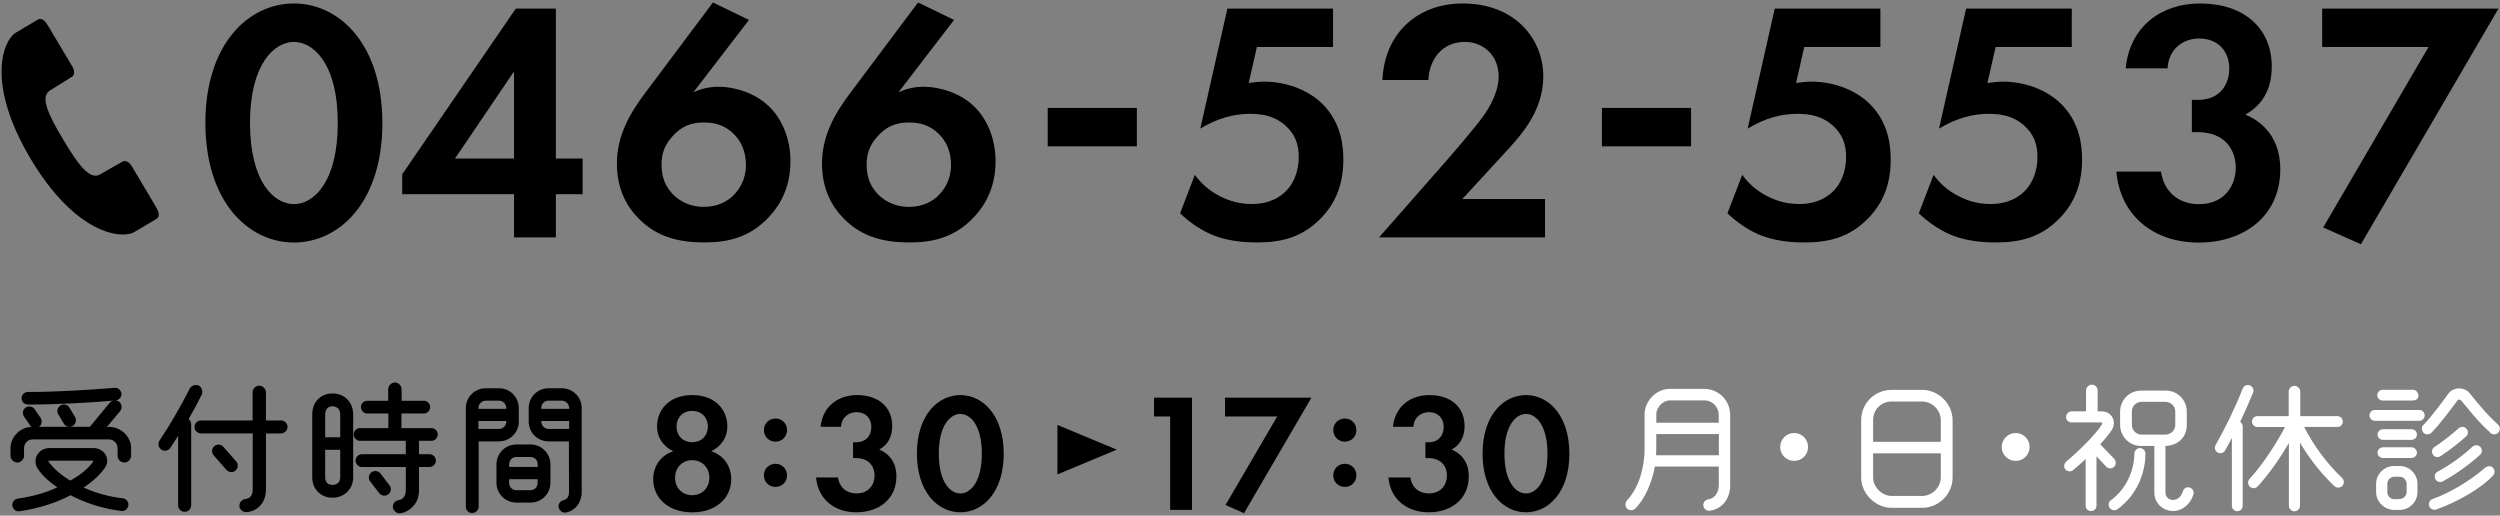 <?xml version="1.0" encoding="UTF-8"?><svg id="_イヤー_2" xmlns="http://www.w3.org/2000/svg" viewBox="0 0 417 86"><rect x="0" y="0" width="417" height="86" fill="#808080" stroke="none"/><defs><style>.cls-1{fill:none;}.cls-2{fill:#fff;stroke:#fff;stroke-width:.33px;}.cls-2,.cls-3{stroke-linecap:round;stroke-linejoin:round;}.cls-3{stroke:#000;stroke-width:.66px;}</style></defs><g id="base"><g><rect class="cls-1" width="417" height="86"/><g><g><path d="M34.26,20.49C34.26,7.39,41.41,.58,49.02,.58s14.76,6.81,14.76,19.96-7.15,19.91-14.76,19.91-14.76-6.81-14.76-19.96Zm7.44,0c0,9.95,4.06,13.56,7.32,13.56s7.32-3.6,7.32-13.56-4.12-13.5-7.32-13.5-7.32,3.6-7.32,13.5Z"/><path d="M92.72,26.44h4.46v5.95h-4.46v7.21h-6.98v-7.21h-18.65v-3.32L86.03,1.44h6.69V26.44Zm-6.98,0V11.91l-9.84,14.53h9.84Z"/><path d="M124.93,3.32l-9.27,12.07c1.14-.52,2.52-.92,4.18-.92,2.8,0,6.18,1.09,8.41,3.26,2,1.89,3.6,5.15,3.6,9.15,0,3.2-.92,6.41-3.49,9.21-3.26,3.55-6.98,4.35-10.87,4.35s-7.72-.74-10.87-3.89c-2.06-2.06-3.72-4.98-3.72-9.27,0-4.63,2.12-8.35,4.81-11.9L118.92,.41l6.01,2.92Zm-2.57,29.23c.92-.92,2.06-2.52,2.06-5.03,0-2.29-.8-4-2.12-5.26-1.43-1.37-3.03-1.83-4.92-1.83-2.23,0-3.72,.74-4.98,2.06-1.37,1.43-2.06,2.86-2.06,4.98s.69,3.83,2.12,5.15c.97,.92,2.63,1.89,4.92,1.89,2.4,0,4-.97,4.98-1.94Z"/><path d="M159.14,3.32l-9.27,12.07c1.14-.52,2.52-.92,4.18-.92,2.8,0,6.18,1.09,8.41,3.26,2,1.89,3.6,5.15,3.6,9.15,0,3.2-.92,6.41-3.49,9.21-3.26,3.55-6.98,4.35-10.87,4.35s-7.72-.74-10.87-3.89c-2.06-2.06-3.72-4.98-3.72-9.27,0-4.63,2.12-8.35,4.81-11.9L153.13,.41l6.01,2.92Zm-2.57,29.23c.92-.92,2.06-2.52,2.06-5.03,0-2.29-.8-4-2.12-5.26-1.43-1.37-3.03-1.83-4.92-1.83-2.23,0-3.72,.74-4.98,2.06-1.37,1.43-2.06,2.86-2.06,4.98s.69,3.83,2.12,5.15c.97,.92,2.63,1.89,4.92,1.89,2.4,0,4-.97,4.98-1.94Z"/><path d="M174.76,18h14.87v6.41h-14.87v-6.41Z"/><path d="M222.35,7.84h-12.7l-1.37,6.01c.74-.11,1.6-.23,2.57-.23,4.06,0,7.67,1.6,9.84,3.83,3.03,3.09,3.38,6.86,3.38,9.15,0,4.12-1.26,7.32-3.89,9.95-3.03,3.03-6.41,3.89-10.47,3.89-2.06,0-5.32-.17-8.24-1.6-1.54-.74-3.26-1.94-4.63-3.26l2.46-6.41c1.03,1.37,2.23,2.52,3.95,3.43,1.89,1.03,3.72,1.43,5.55,1.43,3.15,0,4.92-1.32,5.83-2.29,1.09-1.14,2-3.09,2-5.55,0-2.17-.63-3.83-2.23-5.26-1.95-1.72-4.12-1.94-5.95-1.94-2.69,0-5.38,.74-8.24,2.46l4.52-20.02h17.62V7.84Z"/><path d="M241.23,26.84c.69-.8,5.15-5.89,6.52-7.95,1.03-1.54,2.23-3.89,2.23-6.12,0-3.43-2.46-5.78-5.66-5.78-3.89,0-5.95,3.09-6.06,6.35h-7.67c.34-7.78,5.83-12.76,13.39-12.76,8.87,0,13.44,6.06,13.44,12.13s-3.95,10.12-6.92,13.33l-6.58,7.15h13.79v6.41h-27.69l11.21-12.76Z"/><path d="M267.2,18h14.87v6.41h-14.87v-6.41Z"/><path d="M313.65,7.84h-12.7l-1.37,6.01c.74-.11,1.6-.23,2.57-.23,4.06,0,7.67,1.6,9.84,3.83,3.03,3.09,3.38,6.86,3.38,9.15,0,4.12-1.26,7.32-3.89,9.95-3.03,3.03-6.41,3.89-10.47,3.89-2.06,0-5.32-.17-8.24-1.6-1.54-.74-3.26-1.94-4.63-3.26l2.46-6.41c1.03,1.37,2.23,2.52,3.95,3.43,1.89,1.03,3.72,1.43,5.55,1.43,3.15,0,4.92-1.32,5.83-2.29,1.09-1.14,2-3.09,2-5.55,0-2.17-.63-3.83-2.23-5.26-1.95-1.72-4.12-1.94-5.95-1.94-2.69,0-5.38,.74-8.24,2.46l4.52-20.02h17.62V7.84Z"/><path d="M345.57,7.84h-12.7l-1.37,6.01c.74-.11,1.6-.23,2.57-.23,4.06,0,7.67,1.6,9.84,3.83,3.03,3.09,3.38,6.86,3.38,9.15,0,4.12-1.26,7.32-3.89,9.95-3.03,3.03-6.41,3.89-10.47,3.89-2.06,0-5.32-.17-8.24-1.6-1.54-.74-3.26-1.94-4.63-3.26l2.46-6.41c1.03,1.37,2.23,2.52,3.95,3.43,1.89,1.03,3.72,1.43,5.55,1.43,3.15,0,4.92-1.32,5.83-2.29,1.09-1.14,2-3.09,2-5.55,0-2.17-.63-3.83-2.23-5.26-1.95-1.72-4.12-1.94-5.95-1.94-2.69,0-5.38,.74-8.24,2.46l4.52-20.02h17.62V7.84Z"/><path d="M354.56,11.39c.69-6.92,5.89-10.81,12.41-10.81,7.32,0,11.96,4.12,11.96,10.53,0,2-.4,5.78-4.41,8.01,1.54,.63,5.83,2.8,5.83,9.1,0,7.84-6.06,12.24-13.61,12.24s-13.1-4.52-13.73-11.84h7.44c.46,3.15,2.69,5.43,6.35,5.43,4.29,0,6.12-3.15,6.12-6.06s-1.72-5.95-6.35-5.95h-.97v-5.38h1.03c3.66,0,5.21-2.57,5.21-5.21,0-3.03-2-5.03-5.03-5.03-2.63,0-5.09,1.72-5.26,4.98h-6.98Z"/><path d="M405.07,7.84h-17.73V1.44h29.4l-22.94,39.3-6.29-2.8,17.56-30.09Z"/></g><g><path d="M121.97,79.93c0,3.08-2.47,5.53-6.51,5.53s-6.51-2.44-6.51-5.53c0-2.16,1.26-3.98,3.34-4.66-1.43-.7-2.69-2.08-2.69-4.15,0-2.72,1.96-5.22,5.86-5.22s5.86,2.5,5.86,5.22c0,2.08-1.26,3.45-2.69,4.15,2.08,.67,3.34,2.5,3.34,4.66Zm-3.65-.25c0-1.71-1.23-2.92-2.86-2.92s-2.86,1.21-2.86,2.92,1.23,2.92,2.86,2.92,2.86-1.21,2.86-2.92Zm-.25-8.53c0-1.54-1.07-2.61-2.61-2.61s-2.61,1.07-2.61,2.61,1.07,2.61,2.61,2.61,2.61-1.07,2.61-2.61Z"/><path d="M129.35,69.81c1.09,0,1.93,.84,1.93,1.93s-.84,1.93-1.93,1.93-1.93-.84-1.93-1.93,.84-1.93,1.93-1.93Zm0,7.55c1.09,0,1.93,.84,1.93,1.93s-.84,1.93-1.93,1.93-1.93-.84-1.93-1.93,.84-1.93,1.93-1.93Z"/><path d="M136.87,71.2c.34-3.39,2.89-5.3,6.09-5.3,3.59,0,5.86,2.02,5.86,5.16,0,.98-.2,2.83-2.16,3.93,.76,.31,2.86,1.37,2.86,4.46,0,3.84-2.97,6-6.67,6s-6.42-2.22-6.73-5.81h3.65c.22,1.54,1.32,2.66,3.11,2.66,2.1,0,3-1.54,3-2.97s-.84-2.92-3.11-2.92h-.48v-2.64h.5c1.79,0,2.55-1.26,2.55-2.55,0-1.49-.98-2.47-2.47-2.47-1.29,0-2.5,.84-2.58,2.44h-3.42Z"/><path d="M152.94,75.66c0-6.42,3.51-9.76,7.24-9.76s7.24,3.34,7.24,9.79-3.51,9.76-7.24,9.76-7.24-3.34-7.24-9.79Zm3.65,0c0,4.88,1.99,6.65,3.59,6.65s3.59-1.77,3.59-6.65-2.02-6.62-3.59-6.62-3.59,1.77-3.59,6.62Z"/><path d="M195.18,69.47h-2.69v-3.14h6.34v18.71h-3.65v-15.57Z"/><path d="M213.02,69.47h-8.69v-3.14h14.42l-11.25,19.27-3.08-1.37,8.61-14.75Z"/><path d="M224.32,69.81c1.09,0,1.93,.84,1.93,1.93s-.84,1.93-1.93,1.93-1.93-.84-1.93-1.93,.84-1.93,1.93-1.93Zm0,7.55c1.09,0,1.93,.84,1.93,1.93s-.84,1.93-1.93,1.93-1.93-.84-1.93-1.93,.84-1.93,1.93-1.93Z"/><path d="M232.34,71.2c.34-3.39,2.89-5.3,6.09-5.3,3.59,0,5.86,2.02,5.86,5.16,0,.98-.2,2.83-2.16,3.93,.76,.31,2.86,1.37,2.86,4.46,0,3.84-2.97,6-6.67,6s-6.42-2.22-6.73-5.81h3.65c.22,1.54,1.32,2.66,3.11,2.66,2.1,0,3-1.54,3-2.97s-.84-2.92-3.11-2.92h-.48v-2.64h.5c1.79,0,2.55-1.26,2.55-2.55,0-1.49-.98-2.47-2.47-2.47-1.29,0-2.5,.84-2.58,2.44h-3.42Z"/><path d="M247.29,75.66c0-6.42,3.51-9.76,7.24-9.76s7.24,3.34,7.24,9.79-3.51,9.76-7.24,9.76-7.24-3.34-7.24-9.79Zm3.65,0c0,4.88,1.99,6.65,3.59,6.65s3.59-1.77,3.59-6.65-2.02-6.62-3.59-6.62-3.59,1.77-3.59,6.62Z"/></g><g><path class="cls-2" d="M288.44,80.84c0,2.12-1.13,3.88-3.28,4.18-.44,.07-.83-.28-.88-.69-.05-.46,.28-.81,.71-.88,1.32-.23,1.87-1.39,1.87-2.61v-3.19h-10.97c-.42,2.56-1.62,5.48-3.26,7.07-.32,.3-.83,.3-1.13-.02-.32-.32-.25-.83,.04-1.16,2.06-2.22,2.94-5.71,2.94-8.64v-5.8c0-2.13,1.89-4.07,4.04-4.07h5.75c2.31,0,4.16,1.87,4.16,4.18v11.62Zm-1.57-4.74v-3.86h-10.77v2.66c0,.42-.02,.81-.05,1.2h10.81Zm-.02-5.41v-1.48c0-1.43-1.13-2.59-2.56-2.59h-5.75c-1.25,0-2.43,1.22-2.43,2.47v1.59h10.74Z"/><path class="cls-2" d="M299.27,76.71c-1.2,0-2.17-.95-2.17-2.15s.97-2.17,2.17-2.17,2.15,.97,2.15,2.17-.95,2.15-2.15,2.15Z"/><path class="cls-2" d="M325.53,79.64c0,2.75-2.31,4.9-4.92,4.9h-5.08c-2.61,0-4.92-2.29-4.92-4.9v-9.54c0-2.75,2.17-4.9,4.92-4.9h5.08c2.66,0,4.92,2.24,4.92,4.9v9.54Zm-1.64-5.78v-3.77c0-1.78-1.52-3.28-3.28-3.28h-5.08c-1.83,0-3.26,1.39-3.26,3.28v3.77h11.62Zm0,1.59h-11.62v4.18c0,1.71,1.55,3.26,3.26,3.26h5.08c1.76,0,3.28-1.5,3.28-3.26v-4.18Z"/><path class="cls-2" d="M336.22,76.71c-1.2,0-2.17-.95-2.17-2.15s.97-2.17,2.17-2.17,2.15,.97,2.15,2.17-.95,2.15-2.15,2.15Z"/><path class="cls-2" d="M352.53,76.66c.28,.28,.28,.81-.02,1.09-.3,.28-.79,.28-1.06-.02l-1.92-2.03v8.64c0,.42-.32,.74-.74,.74s-.74-.32-.74-.74v-8.16c-.76,.72-1.57,1.46-2.38,2.13-.3,.25-.81,.16-1.06-.14s-.14-.81,.16-1.06c1.62-1.34,4.9-4.46,5.98-6.24,.18-.3,.02-.58-.32-.58h-4.92c-.39,0-.72-.32-.72-.72s.32-.79,.72-.79h2.61v-3.67c0-.42,.39-.79,.81-.79s.79,.37,.79,.79v3.67h.83c1.59,0,2.36,1.59,1.55,2.86-.35,.55-1.06,1.43-2.01,2.47l2.45,2.54Zm4.3,3.37c-.67,1.64-1.82,3.37-3.7,4.76-.35,.25-.83,.19-1.09-.16s-.19-.81,.16-1.06c1.62-1.2,2.59-2.68,3.19-4.11,.6-1.43,.79-2.82,.79-3.77,0-.42,.35-.79,.76-.79s.76,.37,.76,.79c0,1.13-.21,2.7-.88,4.34Zm5.64,5.04c-1.66,0-2.96-1.27-2.96-2.93v-7.92h-2.38c-1.85,0-3.33-1.5-3.33-3.35v-2.22c0-1.85,1.48-3.33,3.33-3.33h4.13c1.85,0,3.33,1.48,3.33,3.33v2.24c0,1.96-1.41,3.33-3.56,3.33v7.92c0,.83,.6,1.41,1.43,1.41,.93,0,1.55-.72,1.8-1.55,.12-.39,.51-.65,.92-.53,.39,.12,.65,.53,.53,.92-.42,1.5-1.69,2.68-3.26,2.68Zm.53-16.43c0-1.02-.83-1.78-1.85-1.78h-3.9c-1.02,0-1.82,.76-1.82,1.78v2.22c0,1.02,.81,1.8,1.82,1.8h3.9c1.02,0,1.85-.76,1.85-1.78v-2.24Z"/><path class="cls-2" d="M373.43,70.45c.32,.09,.49,.37,.49,.72v13.19c0,.42-.32,.74-.74,.74s-.74-.32-.74-.74v-11.99c-.44,.88-.93,1.78-1.43,2.68-.21,.37-.67,.49-1.02,.28-.37-.21-.49-.65-.28-1.02,1.71-3.03,3.26-6.21,4.53-9.45,.16-.39,.58-.58,.97-.42s.62,.58,.46,.97c-.39,.99-1.57,3.67-2.24,5.04Zm16.45,.6h-5.82c1.62,3.23,3.88,6.31,6.49,8.8,.3,.3,.32,.79,.02,1.09-.28,.3-.79,.3-1.09,.02-2.31-2.22-4.25-4.67-6.01-7.74v11.14c0,.42-.35,.76-.76,.76s-.76-.35-.76-.76v-11.09c-1.64,2.89-3.6,5.71-5.48,7.74-.3,.32-.76,.35-1.08,.05-.3-.28-.32-.76-.05-1.06,2.33-2.52,4.64-6.17,6.08-8.94h-4.88c-.42,0-.74-.32-.74-.74s.32-.74,.74-.74h5.38v-4.27c0-.42,.37-.79,.79-.79s.81,.37,.81,.79v4.27h6.35c.42,0,.74,.32,.74,.74s-.32,.74-.74,.74Z"/><path class="cls-2" d="M403.53,70.03h-7.39c-.42,0-.74-.32-.74-.74s.32-.74,.74-.74h7.39c.42,0,.74,.32,.74,.74s-.32,.74-.74,.74Zm-.46,12.04c0,1.55-1.27,2.82-2.82,2.82h-.88c-1.55,0-2.87-1.27-2.87-2.82v-1.36c0-1.57,1.32-2.82,2.87-2.82h.88c1.55,0,2.82,1.27,2.82,2.82v1.36Zm-.58-15.43h-5.06c-.39,0-.74-.3-.74-.72,0-.39,.35-.74,.74-.74h5.06c.42,0,.74,.44,.74,.83,0,.42-.35,.62-.74,.62Zm-.25,6.56h-4.76c-.39,0-.74-.32-.74-.72s.35-.72,.74-.72h4.76c.39,0,.74,.32,.74,.72s-.35,.72-.74,.72Zm0,3.03h-4.76c-.39,0-.74-.32-.74-.72s.35-.74,.74-.74h4.76c.39,0,.74,.35,.74,.74s-.35,.72-.74,.72Zm-.65,4.48c0-.74-.6-1.36-1.36-1.36h-.83c-.76,0-1.36,.62-1.36,1.36v1.36c0,.76,.62,1.39,1.36,1.36l.83-.02c.76-.02,1.36-.6,1.36-1.34v-1.36Zm13.95-8.62c-1.02-.92-1.99-1.94-2.82-2.91s-1.55-1.85-2.06-2.47c-.23-.3-.67-.3-.9,0-.49,.65-1.16,1.57-1.92,2.54s-1.59,1.99-2.38,2.8c-.3,.3-.79,.32-1.09,.02s-.32-.79-.02-1.09c.74-.74,1.53-1.71,2.26-2.66,.74-.95,1.41-1.89,1.89-2.54,.42-.55,1.06-.83,1.69-.83s1.25,.25,1.66,.79c.99,1.22,2.79,3.49,4.71,5.2,.32,.28,.32,.76,.05,1.09-.28,.32-.76,.35-1.09,.07Zm-9.22,12.73c-.39,.14-.83-.07-.97-.46s.07-.83,.46-.97c2.87-1.02,6.17-2.96,8.78-5.22,.32-.28,.79-.35,1.09-.05,.3,.28,.32,.79,.04,1.09-1.94,2.08-5.71,4.3-9.4,5.61Zm4.92-12.15c-1.22,1.09-2.77,2.31-4.25,3.28-.35,.23-.81,.14-1.04-.21-.23-.35-.14-.81,.21-1.04,1.43-.95,2.79-2.01,4.06-3.14,.3-.28,.79-.25,1.06,.05,.28,.3,.26,.79-.04,1.06Zm2.33,3.05c-1.64,1.55-4.16,3.33-6.21,4.44-.37,.19-.79,.05-.99-.32-.19-.37-.07-.81,.3-1.02,2.1-1.13,4.09-2.56,5.84-4.18,.3-.28,.81-.28,1.09,.02s.28,.79-.02,1.06Z"/></g><g><path class="cls-3" d="M21.54,76.01c0,.39-.37,.81-.76,.81-.51,0-.81-.37-.83-.76v-1.27c0-.99-.79-1.83-1.78-1.83H5.44c-.99,0-1.76,.81-1.76,1.8v1.27c0,.39-.37,.79-.79,.79-.39,0-.81-.39-.81-.79v-1.25c0-1.8,1.55-3.26,3.35-3.26H15.14l3.4-4.11c.25-.32,.81-.39,1.13-.14,.32,.25,.37,.76,.12,1.09l-2.66,3.17h1.04c1.8,0,3.37,1.46,3.37,3.23v1.25Zm-1.25,8.89c-2.96-.35-5.91-1.27-8.55-2.68-3.12,1.78-6.95,2.5-8.52,2.73-.39,.07-.76-.23-.83-.62s.21-.76,.6-.83c.97-.14,4.27-.62,7.23-2.17-1.52-.99-2.82-2.08-3.63-3.3-.9-1.34,.07-2.96,1.66-2.96h7.39c1.43,0,2.47,1.5,1.59,2.77-.9,1.29-2.29,2.5-3.97,3.53,2.15,1.04,4.67,1.8,7.21,2.08,.39,.05,.67,.42,.62,.81s-.42,.69-.81,.65Zm-1.02-18.44c-3.88,.37-9.96,.69-14.62,.69-.39,0-.72-.32-.72-.72s.32-.72,.72-.72c4.85,0,10.26-.35,14.48-.69,.39-.05,.74,.25,.79,.65,.05,.39-.25,.74-.65,.79Zm-12.78,3.42c.23,.35,.16,.81-.18,1.04-.35,.23-.81,.16-1.04-.19l-.99-1.43c-.23-.35-.16-.81,.18-1.04,.35-.23,.81-.16,1.04,.18l.99,1.43Zm9.1,6.63h-7.35c-.39,0-.62,.32-.42,.67,.83,1.16,2.17,2.36,3.9,3.37,1.92-1.06,3.26-2.17,4.11-3.4,.12-.19,.14-.65-.25-.65Zm-3.35-6.77c.21,.35,.07,.81-.28,1.02-.35,.21-.81,.09-1.02-.25l-.95-1.59c-.21-.35-.07-.81,.28-1.02,.35-.21,.81-.09,1.02,.25l.95,1.59Z"/><path class="cls-3" d="M30.98,70.05c.37,.05,.58,.35,.58,.72v13.51c0,.42-.35,.76-.76,.76s-.76-.35-.76-.76v-12.78c-.58,.99-1.22,2.01-1.89,3-.23,.35-.69,.46-1.04,.23s-.46-.72-.23-1.06c1.85-2.77,3.53-5.68,5.04-8.66,.18-.37,.72-.58,1.09-.39,.37,.19,.51,.74,.32,1.11-.62,1.25-1.57,3-2.33,4.32Zm15.89,1.92h-2.84v9.66c0,1.18-.42,2.33-1.46,2.98-.74,.46-1.41,.48-1.48,.48-.44,0-.81-.28-.83-.72-.02-.42,.35-.79,.76-.83,1.06-.09,1.46-.97,1.46-1.92v-9.66h-8.96c-.42,0-.74-.32-.74-.74s.32-.76,.74-.76h8.94v-5.01c0-.42,.35-.79,.76-.79s.81,.37,.81,.79v5.01h2.84c.42,0,.76,.35,.76,.76s-.35,.74-.76,.74Zm-7.72,5.22c.28,.3,.23,.76-.07,1.04-.3,.28-.79,.23-1.06-.07l-2.13-2.43c-.28-.3-.23-.79,.07-1.06,.3-.28,.76-.23,1.04,.07l2.15,2.45Z"/><path class="cls-3" d="M58.58,79.62c0,1.78-1.36,3.07-3.12,3.07s-3.05-1.29-3.05-3.07v-10.49c0-1.78,1.16-3.17,3.05-3.17s3.12,1.39,3.12,3.17v10.49Zm-1.5-6.35v-4.14c0-.97-.62-1.69-1.62-1.69s-1.55,.72-1.55,1.69v4.14h3.17Zm0,1.43h-3.17v4.92c0,.97,.58,1.59,1.55,1.59s1.62-.62,1.62-1.59v-4.92Zm14.88-1.5h-2.4v2.89h2.08c.39,0,.74,.35,.74,.74s-.35,.74-.74,.74h-2.08v4.27c0,.72-.18,1.32-.46,1.8-.44,.79-1.55,1.64-2.47,1.64-.37,0-.72-.3-.76-.67-.07-.44,.25-.79,.67-.85,.97-.16,1.48-.99,1.48-1.92v-4.27h-7.65c-.39,0-.74-.35-.74-.74s.35-.74,.74-.74h7.65v-2.89h-7.97c-.39,0-.72-.35-.72-.74s.32-.72,.72-.72h5.06v-3.1h-3.86c-.39,0-.72-.35-.72-.74s.32-.72,.72-.72h3.83v-2.24c0-.42,.37-.81,.79-.81s.79,.39,.79,.81v2.24h4.04c.39,0,.72,.32,.72,.72s-.32,.74-.72,.74h-4.07v3.1h5.34c.39,0,.72,.32,.72,.72s-.32,.74-.72,.74Zm-7.25,7.95c.25,.32,.19,.79-.14,1.04-.32,.25-.81,.18-1.06-.14l-1.5-1.94c-.25-.32-.19-.81,.14-1.06,.32-.25,.81-.18,1.06,.14l1.5,1.96Z"/><path class="cls-3" d="M86.21,70.31c0,1.66-1.34,2.98-3,2.98h-3.7v11.23c0,.39-.37,.72-.76,.72s-.72-.32-.72-.72v-16.45c0-1.66,1.34-2.98,3-2.98h2.19c1.66,0,2.98,1.32,2.98,2.98v2.24Zm-1.43-1.78v-.46c0-.85-.69-1.57-1.55-1.57h-2.19c-.85,0-1.57,.72-1.57,1.57v.46h5.31Zm0,1.36h-5.31v1.99h3.77c.86,0,1.55-.72,1.55-1.57v-.42Zm6.7,10.63c0,1.64-1.32,2.98-2.98,2.98h-2.38c-1.66,0-2.98-1.34-2.98-2.98v-3.05c0-1.64,1.32-3,2.98-3h2.38c1.66,0,2.98,1.36,2.98,3v3.05Zm-1.46-2.31v-.74c0-.88-.65-1.57-1.52-1.57h-2.38c-.88,0-1.52,.69-1.52,1.57v.74h5.43Zm0,1.39h-5.43v.92c0,.88,.65,1.57,1.52,1.57h2.38c.88,0,1.52-.69,1.52-1.57v-.92Zm6.68,2.49c0,1.48-.88,2.8-2.38,3.07-.39,.07-.74-.23-.81-.6-.07-.42,.21-.74,.6-.83,.81-.19,1.13-.85,1.13-1.64l-.02-8.8h-3.72c-1.66,0-2.98-1.32-2.98-2.98v-2.24c0-1.66,1.32-2.98,2.98-2.98h2.2c1.66,0,3,1.32,3,2.98v14.02Zm-1.43-13.56v-.46c0-.88-.72-1.57-1.57-1.57h-2.2c-.88,0-1.55,.69-1.55,1.57v.46h5.31Zm0,3.35v-1.99h-5.31v.42c0,.85,.69,1.57,1.55,1.57h3.77Z"/></g><path d="M8.36,15.06c1.74-1.03,3.15-1.97,3.64-2.26,.49-.29,.47-1.03,.05-1.73-.41-.69-3.84-6.45-3.84-6.45-.54-.9-1.13-1.82-1.96-1.32-.83,.5-1.46,.87-3.61,2.15C.49,6.73-2.37,13.93,5.11,26.49c7.48,12.56,15.18,13.48,17.33,12.2,2.15-1.28,2.78-1.65,3.61-2.15,.83-.5,.31-1.45-.23-2.36,0,0-3.43-5.76-3.84-6.45-.41-.69-1.06-1.06-1.54-.77-.49,.29-1.98,1.09-3.72,2.12-1.74,1.03-3.67-1.58-6.19-5.81-2.52-4.23-3.9-7.17-2.16-8.21Z"/><polygon points="186.28 75 176.38 70.88 176.38 79.13 186.28 75"/></g></g></g></svg>
